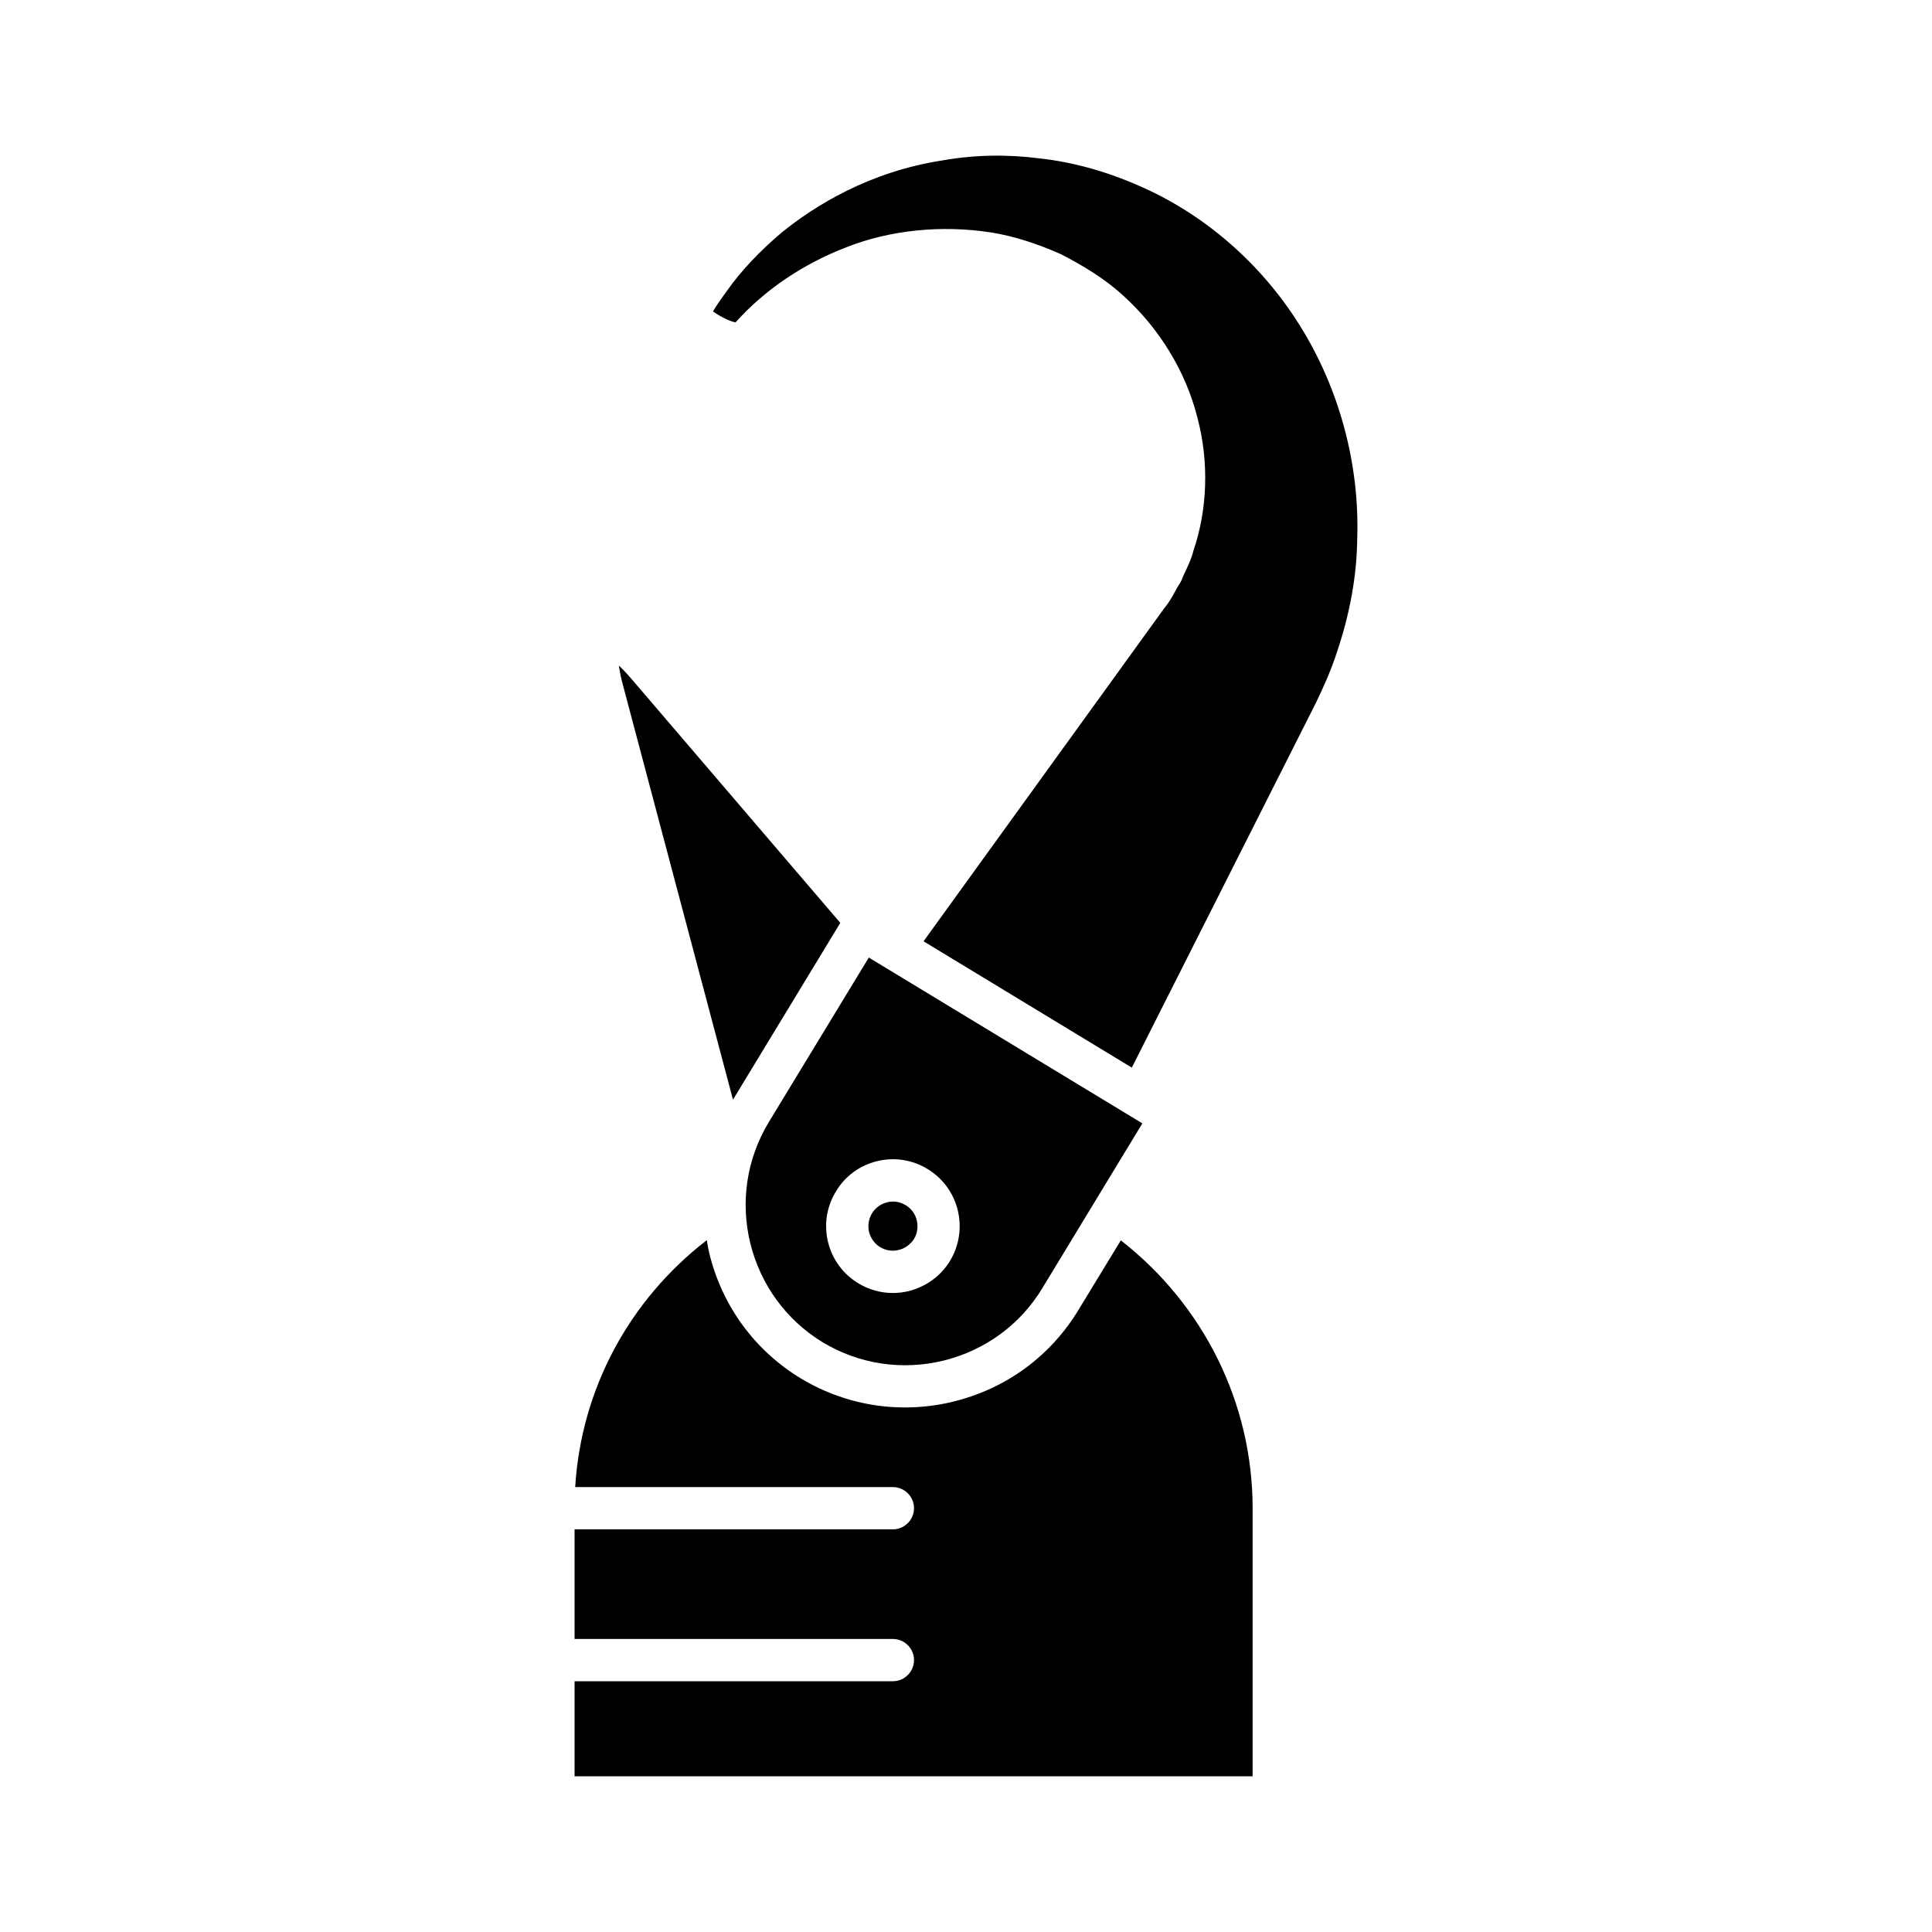 <?xml version="1.0" encoding="UTF-8"?>
<!-- Uploaded to: SVG Repo, www.svgrepo.com, Generator: SVG Repo Mixer Tools -->
<svg fill="#000000" width="800px" height="800px" version="1.1" viewBox="144 144 512 512" xmlns="http://www.w3.org/2000/svg">
 <g>
  <path d="m441.03 472.71-11.25 18.473c-7.391 12.203-19.148 20.824-33.086 24.238-4.254 1.062-8.621 1.566-12.93 1.566-9.629 0-19.145-2.629-27.598-7.727-12.148-7.387-20.77-19.141-24.184-33.078-0.281-1.176-0.504-2.352-0.672-3.527-20.602 15.898-33.309 39.52-34.875 65.438h84.191c3.078 0 5.598 2.519 5.598 5.598 0 3.078-2.519 5.598-5.598 5.598h-84.359v29.055h84.359c3.078 0 5.598 2.519 5.598 5.598 0 3.078-2.519 5.598-5.598 5.598h-84.359v25.191h179.69v-71.039c0-27.82-12.984-53.906-34.93-70.98z"/>
  <path d="m342.84 473.5c2.742 11.027 9.516 20.32 19.145 26.199 9.629 5.82 21.047 7.559 32.074 4.871 11.027-2.742 20.32-9.516 26.141-19.145l26.535-43.719-72.492-43.945-26.535 43.664c-5.82 9.68-7.555 21.047-4.867 32.074zm22.672-13.715c2.406-4.086 6.324-6.941 10.914-8.062 4.59-1.121 9.348-0.391 13.379 2.07 4.031 2.465 6.887 6.324 8.004 10.914 1.121 4.594 0.395 9.352-2.012 13.383-2.465 4.086-6.383 6.887-10.973 8.062-1.398 0.336-2.801 0.504-4.254 0.504-3.191 0-6.324-0.895-9.125-2.574-4.031-2.465-6.887-6.324-8.004-10.914-1.121-4.594-0.395-9.355 2.07-13.383z"/>
  <path d="m377.27 474.51c1.457 0.895 3.246 1.176 4.926 0.727 1.68-0.391 3.078-1.457 4.031-2.91 0.895-1.512 1.121-3.246 0.727-4.926-0.391-1.68-1.457-3.137-2.965-4.031-1.008-0.617-2.184-0.953-3.359-0.953-0.504 0-1.008 0.055-1.566 0.223-1.68 0.391-3.078 1.457-3.977 2.91-0.895 1.512-1.176 3.246-0.785 4.926 0.453 1.684 1.457 3.137 2.969 4.035z"/>
  <path d="m445.68 193.16c-8.676-3.805-17.465-6.215-26.031-7.164-8.621-1.121-17.242-1.008-25.805 0.504-19.48 2.969-33.922 12.035-42.656 19.09-5.988 5.094-10.746 10.129-14.387 15.281-1.566 2.129-2.856 3.973-3.863 5.652 1.68 1.23 4.367 2.629 5.988 2.91 7.672-8.562 17.805-15.449 29.281-19.871 11.586-4.59 25.191-5.988 38.344-3.977 5.934 0.953 12.035 2.856 18.695 5.82 5.484 2.856 11.363 6.269 16.516 11.027 9.461 8.566 16.457 19.984 19.535 32.133 3.137 11.754 2.742 24.406-1.062 35.492-0.336 1.566-1.176 3.359-1.902 4.981-0.336 0.727-0.727 1.457-1.008 2.238-0.113 0.391-0.336 0.727-0.504 1.062-0.504 0.727-0.895 1.457-1.289 2.184-0.785 1.457-1.68 3.137-3.023 4.703l-63.758 88.227 55.195 33.477 48.758-96.621c1.793-3.695 4.086-8.676 5.711-13.828 3.359-10.02 5.148-19.984 5.262-29.668 0.672-19.816-4.758-39.969-15.34-56.762-10.242-16.348-25.355-29.445-42.656-36.891z"/>
  <path d="m308.02 320.39c0.168 1.398 0.504 3.137 1.121 5.375l29.109 109.66 28.438-46.855-54.914-64.152c-1.512-1.789-2.746-3.078-3.754-4.031z"/>
 </g>
</svg>